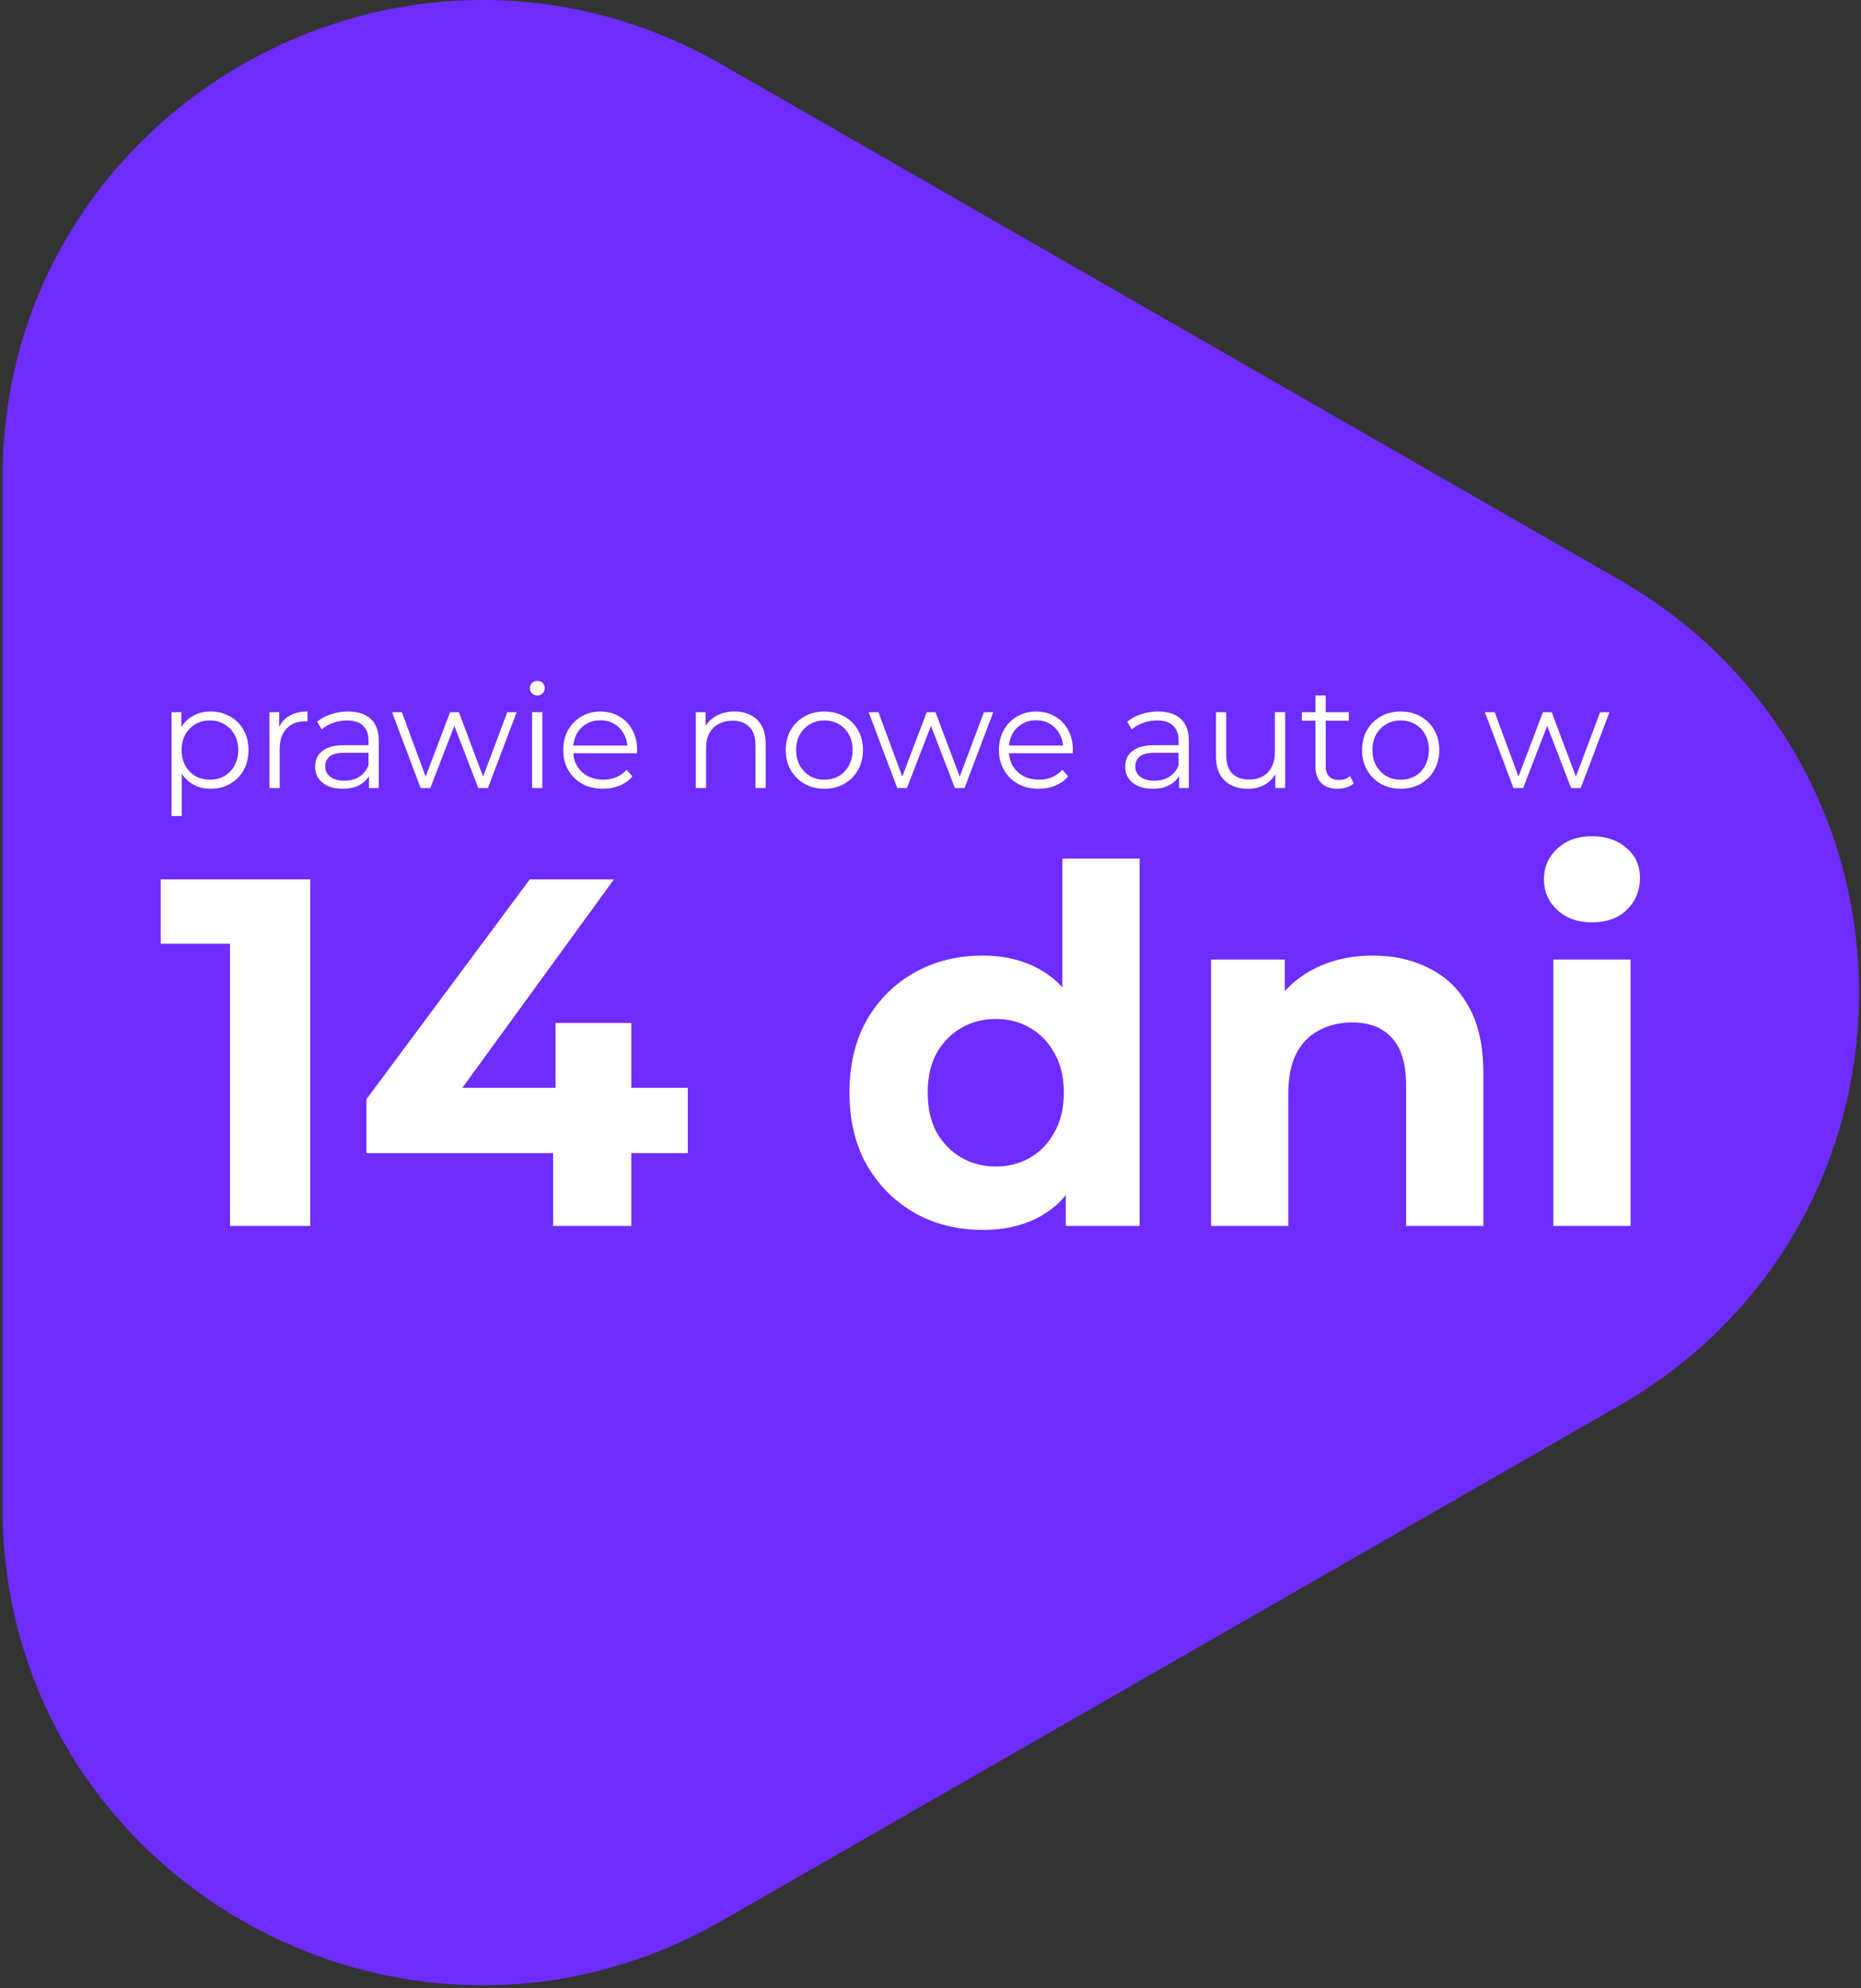 <svg width="220" height="235" viewBox="0 0 220 235" fill="none" xmlns="http://www.w3.org/2000/svg">
<rect x="0" y="0" width="220" height="235" fill="#333333" stroke="none"/>
<path d="M191.42 166.127C229.216 144.435 229.216 90.206 191.42 68.515L85.341 7.634C47.545 -14.057 0.301 13.057 0.301 56.44L0.301 178.202C0.301 221.585 47.545 248.699 85.341 227.008L191.42 166.127Z" fill="#6E2CFF"/>
<path d="M27.192 144.893V107.437L31.289 111.534H18.999V103.926H36.673V144.893H27.192ZM43.322 136.289V129.91L62.635 103.926H72.584L53.68 129.91L49.057 128.564H81.304V136.289H43.322ZM65.385 144.893V136.289L65.678 128.564V120.898H74.632V144.893H65.385ZM116.164 145.361C113.199 145.361 110.526 144.697 108.146 143.371C105.766 142.005 103.874 140.113 102.47 137.694C101.104 135.275 100.421 132.427 100.421 129.15C100.421 125.833 101.104 122.965 102.47 120.546C103.874 118.127 105.766 116.255 108.146 114.928C110.526 113.602 113.199 112.938 116.164 112.938C118.817 112.938 121.139 113.524 123.129 114.694C125.119 115.864 126.66 117.64 127.752 120.02C128.845 122.4 129.391 125.443 129.391 129.15C129.391 132.817 128.864 135.86 127.811 138.279C126.757 140.659 125.236 142.435 123.246 143.605C121.295 144.776 118.934 145.361 116.164 145.361ZM117.744 137.87C119.227 137.87 120.573 137.519 121.783 136.816C122.992 136.114 123.948 135.119 124.65 133.831C125.392 132.505 125.762 130.944 125.762 129.15C125.762 127.316 125.392 125.755 124.65 124.468C123.948 123.18 122.992 122.185 121.783 121.483C120.573 120.781 119.227 120.429 117.744 120.429C116.223 120.429 114.857 120.781 113.648 121.483C112.438 122.185 111.463 123.18 110.722 124.468C110.019 125.755 109.668 127.316 109.668 129.15C109.668 130.944 110.019 132.505 110.722 133.831C111.463 135.119 112.438 136.114 113.648 136.816C114.857 137.519 116.223 137.87 117.744 137.87ZM125.996 144.893V138.455L126.172 129.091L125.587 119.786V101.467H134.717V144.893H125.996ZM143.166 144.893V113.406H151.887V122.127L150.248 119.493C151.379 117.386 152.999 115.767 155.105 114.635C157.212 113.504 159.612 112.938 162.304 112.938C164.801 112.938 167.025 113.445 168.976 114.46C170.966 115.435 172.526 116.957 173.658 119.025C174.789 121.054 175.355 123.668 175.355 126.867V144.893H166.225V128.272C166.225 125.736 165.659 123.863 164.528 122.653C163.435 121.444 161.875 120.839 159.846 120.839C158.402 120.839 157.095 121.151 155.925 121.775C154.793 122.361 153.896 123.278 153.233 124.526C152.608 125.775 152.296 127.374 152.296 129.325V144.893H143.166ZM183.631 144.893V113.406H192.76V144.893H183.631ZM188.195 109.017C186.518 109.017 185.152 108.529 184.099 107.554C183.045 106.579 182.519 105.369 182.519 103.926C182.519 102.482 183.045 101.272 184.099 100.297C185.152 99.322 186.518 98.834 188.195 98.834C189.873 98.834 191.239 99.302 192.292 100.238C193.346 101.136 193.872 102.306 193.872 103.75C193.872 105.272 193.346 106.54 192.292 107.554C191.278 108.529 189.912 109.017 188.195 109.017Z" fill="white"/>
<path d="M24.905 93.224C24.131 93.224 23.431 93.048 22.805 92.695C22.179 92.331 21.679 91.813 21.303 91.141C20.939 90.459 20.757 89.628 20.757 88.649C20.757 87.671 20.939 86.846 21.303 86.174C21.667 85.492 22.162 84.974 22.788 84.621C23.414 84.268 24.12 84.092 24.905 84.092C25.758 84.092 26.521 84.285 27.192 84.672C27.875 85.048 28.41 85.582 28.797 86.277C29.184 86.96 29.377 87.75 29.377 88.649C29.377 89.56 29.184 90.356 28.797 91.039C28.41 91.722 27.875 92.257 27.192 92.644C26.521 93.031 25.758 93.224 24.905 93.224ZM20.279 96.45V84.177H21.44V86.874L21.32 88.666L21.491 90.476V96.45H20.279ZM24.82 92.149C25.457 92.149 26.026 92.006 26.526 91.722C27.027 91.426 27.425 91.016 27.721 90.493C28.017 89.958 28.165 89.344 28.165 88.649C28.165 87.955 28.017 87.346 27.721 86.823C27.425 86.299 27.027 85.89 26.526 85.594C26.026 85.298 25.457 85.15 24.82 85.15C24.182 85.15 23.608 85.298 23.096 85.594C22.595 85.89 22.197 86.299 21.901 86.823C21.616 87.346 21.474 87.955 21.474 88.649C21.474 89.344 21.616 89.958 21.901 90.493C22.197 91.016 22.595 91.426 23.096 91.722C23.608 92.006 24.182 92.149 24.82 92.149ZM31.848 93.139V84.177H33.008V86.618L32.889 86.191C33.139 85.509 33.56 84.991 34.152 84.638C34.744 84.274 35.478 84.092 36.354 84.092V85.27C36.309 85.27 36.263 85.27 36.218 85.27C36.172 85.258 36.126 85.252 36.081 85.252C35.136 85.252 34.397 85.543 33.862 86.123C33.327 86.692 33.06 87.506 33.06 88.564V93.139H31.848ZM43.615 93.139V91.159L43.563 90.834V87.523C43.563 86.76 43.347 86.174 42.915 85.765C42.494 85.355 41.862 85.15 41.02 85.15C40.44 85.15 39.888 85.247 39.364 85.44C38.841 85.634 38.397 85.89 38.033 86.208L37.487 85.304C37.942 84.917 38.488 84.621 39.125 84.416C39.763 84.2 40.434 84.092 41.139 84.092C42.3 84.092 43.194 84.382 43.819 84.962C44.457 85.531 44.775 86.402 44.775 87.574V93.139H43.615ZM40.525 93.224C39.854 93.224 39.268 93.116 38.767 92.9C38.278 92.672 37.902 92.365 37.64 91.978C37.379 91.58 37.248 91.124 37.248 90.612C37.248 90.146 37.356 89.725 37.572 89.349C37.8 88.962 38.164 88.655 38.664 88.427C39.176 88.189 39.859 88.069 40.713 88.069H43.802V88.974H40.747C39.882 88.974 39.279 89.127 38.938 89.435C38.608 89.742 38.443 90.123 38.443 90.578C38.443 91.09 38.642 91.5 39.04 91.807C39.438 92.115 39.996 92.268 40.713 92.268C41.396 92.268 41.982 92.115 42.471 91.807C42.972 91.489 43.336 91.033 43.563 90.442L43.837 91.278C43.609 91.87 43.211 92.342 42.642 92.695C42.084 93.048 41.379 93.224 40.525 93.224ZM49.727 93.139L46.347 84.177H47.508L50.58 92.49H50.051L53.209 84.177H54.25L57.374 92.49H56.845L59.969 84.177H61.078L57.681 93.139H56.538L53.533 85.321H53.892L50.87 93.139H49.727ZM62.903 93.139V84.177H64.115V93.139H62.903ZM63.517 82.197C63.267 82.197 63.057 82.112 62.886 81.941C62.715 81.77 62.63 81.566 62.63 81.326C62.63 81.088 62.715 80.888 62.886 80.729C63.057 80.558 63.267 80.473 63.517 80.473C63.768 80.473 63.978 80.553 64.149 80.712C64.32 80.871 64.405 81.07 64.405 81.309C64.405 81.56 64.32 81.77 64.149 81.941C63.99 82.112 63.779 82.197 63.517 82.197ZM71.294 93.224C70.361 93.224 69.541 93.031 68.836 92.644C68.13 92.245 67.578 91.705 67.18 91.022C66.782 90.328 66.582 89.537 66.582 88.649C66.582 87.762 66.77 86.977 67.146 86.294C67.533 85.611 68.056 85.076 68.716 84.689C69.388 84.291 70.139 84.092 70.969 84.092C71.811 84.092 72.557 84.285 73.206 84.672C73.865 85.048 74.383 85.582 74.759 86.277C75.134 86.96 75.322 87.75 75.322 88.649C75.322 88.706 75.316 88.769 75.305 88.837C75.305 88.894 75.305 88.957 75.305 89.025H67.504V88.12H74.656L74.178 88.479C74.178 87.83 74.036 87.255 73.752 86.755C73.479 86.243 73.103 85.844 72.625 85.56C72.147 85.275 71.595 85.133 70.969 85.133C70.355 85.133 69.803 85.275 69.314 85.56C68.824 85.844 68.443 86.243 68.17 86.755C67.897 87.267 67.76 87.853 67.76 88.513V88.701C67.76 89.383 67.908 89.987 68.204 90.51C68.511 91.022 68.932 91.426 69.467 91.722C70.013 92.006 70.634 92.149 71.328 92.149C71.874 92.149 72.38 92.052 72.847 91.859C73.325 91.665 73.735 91.369 74.076 90.971L74.759 91.756C74.361 92.234 73.86 92.598 73.257 92.849C72.665 93.099 72.011 93.224 71.294 93.224ZM82.256 93.139V84.177H83.417V86.635L83.229 86.174C83.514 85.526 83.969 85.019 84.595 84.655C85.221 84.279 85.966 84.092 86.831 84.092C87.559 84.092 88.197 84.234 88.743 84.519C89.3 84.792 89.733 85.213 90.04 85.782C90.359 86.351 90.518 87.068 90.518 87.932V93.139H89.306V88.052C89.306 87.107 89.067 86.396 88.589 85.918C88.123 85.429 87.463 85.184 86.609 85.184C85.972 85.184 85.414 85.315 84.936 85.577C84.47 85.827 84.106 86.197 83.844 86.686C83.594 87.164 83.468 87.745 83.468 88.427V93.139H82.256ZM97.445 93.224C96.58 93.224 95.8 93.031 95.106 92.644C94.423 92.245 93.883 91.705 93.484 91.022C93.086 90.328 92.887 89.537 92.887 88.649C92.887 87.75 93.086 86.96 93.484 86.277C93.883 85.594 94.423 85.059 95.106 84.672C95.789 84.285 96.568 84.092 97.445 84.092C98.332 84.092 99.117 84.285 99.8 84.672C100.494 85.059 101.035 85.594 101.422 86.277C101.82 86.96 102.019 87.75 102.019 88.649C102.019 89.537 101.82 90.328 101.422 91.022C101.035 91.705 100.494 92.245 99.8 92.644C99.106 93.031 98.321 93.224 97.445 93.224ZM97.445 92.149C98.093 92.149 98.668 92.006 99.169 91.722C99.669 91.426 100.062 91.016 100.346 90.493C100.642 89.958 100.79 89.344 100.79 88.649C100.79 87.944 100.642 87.329 100.346 86.806C100.062 86.282 99.669 85.878 99.169 85.594C98.668 85.298 98.099 85.15 97.462 85.15C96.824 85.15 96.255 85.298 95.755 85.594C95.254 85.878 94.856 86.282 94.56 86.806C94.264 87.329 94.116 87.944 94.116 88.649C94.116 89.344 94.264 89.958 94.56 90.493C94.856 91.016 95.254 91.426 95.755 91.722C96.255 92.006 96.819 92.149 97.445 92.149ZM106.07 93.139L102.69 84.177H103.851L106.923 92.49H106.394L109.552 84.177H110.593L113.717 92.49H113.188L116.312 84.177H117.421L114.024 93.139H112.881L109.876 85.321H110.235L107.214 93.139H106.07ZM122.803 93.224C121.869 93.224 121.05 93.031 120.345 92.644C119.639 92.245 119.087 91.705 118.689 91.022C118.29 90.328 118.091 89.537 118.091 88.649C118.091 87.762 118.279 86.977 118.655 86.294C119.042 85.611 119.565 85.076 120.225 84.689C120.896 84.291 121.647 84.092 122.478 84.092C123.32 84.092 124.066 84.285 124.714 84.672C125.374 85.048 125.892 85.582 126.268 86.277C126.643 86.96 126.831 87.75 126.831 88.649C126.831 88.706 126.825 88.769 126.814 88.837C126.814 88.894 126.814 88.957 126.814 89.025H119.013V88.12H126.165L125.687 88.479C125.687 87.83 125.545 87.255 125.261 86.755C124.987 86.243 124.612 85.844 124.134 85.56C123.656 85.275 123.104 85.133 122.478 85.133C121.864 85.133 121.312 85.275 120.822 85.56C120.333 85.844 119.952 86.243 119.679 86.755C119.406 87.267 119.269 87.853 119.269 88.513V88.701C119.269 89.383 119.417 89.987 119.713 90.51C120.02 91.022 120.441 91.426 120.976 91.722C121.522 92.006 122.143 92.149 122.837 92.149C123.383 92.149 123.889 92.052 124.356 91.859C124.834 91.665 125.243 91.369 125.585 90.971L126.268 91.756C125.869 92.234 125.369 92.598 124.766 92.849C124.174 93.099 123.519 93.224 122.803 93.224ZM139.381 93.139V91.159L139.33 90.834V87.523C139.33 86.76 139.114 86.174 138.681 85.765C138.26 85.355 137.629 85.15 136.787 85.15C136.206 85.15 135.654 85.247 135.131 85.44C134.607 85.634 134.164 85.89 133.799 86.208L133.253 85.304C133.708 84.917 134.255 84.621 134.892 84.416C135.529 84.2 136.2 84.092 136.906 84.092C138.067 84.092 138.96 84.382 139.586 84.962C140.223 85.531 140.542 86.402 140.542 87.574V93.139H139.381ZM136.292 93.224C135.62 93.224 135.034 93.116 134.533 92.9C134.044 92.672 133.668 92.365 133.407 91.978C133.145 91.58 133.014 91.124 133.014 90.612C133.014 90.146 133.122 89.725 133.338 89.349C133.566 88.962 133.93 88.655 134.431 88.427C134.943 88.189 135.626 88.069 136.479 88.069H139.569V88.974H136.513C135.649 88.974 135.045 89.127 134.704 89.435C134.374 89.742 134.209 90.123 134.209 90.578C134.209 91.09 134.408 91.5 134.806 91.807C135.205 92.115 135.762 92.268 136.479 92.268C137.162 92.268 137.748 92.115 138.237 91.807C138.738 91.489 139.102 91.033 139.33 90.442L139.603 91.278C139.375 91.87 138.977 92.342 138.408 92.695C137.851 93.048 137.145 93.224 136.292 93.224ZM147.538 93.224C146.775 93.224 146.11 93.082 145.541 92.797C144.972 92.513 144.528 92.086 144.209 91.517C143.902 90.948 143.748 90.237 143.748 89.383V84.177H144.96V89.247C144.96 90.203 145.193 90.925 145.66 91.415C146.138 91.893 146.804 92.132 147.657 92.132C148.283 92.132 148.824 92.006 149.279 91.756C149.745 91.494 150.098 91.119 150.337 90.629C150.587 90.14 150.713 89.554 150.713 88.871V84.177H151.925V93.139H150.764V90.681L150.952 91.124C150.667 91.784 150.223 92.302 149.62 92.678C149.028 93.042 148.334 93.224 147.538 93.224ZM158.136 93.224C157.294 93.224 156.645 92.996 156.19 92.541C155.735 92.086 155.507 91.443 155.507 90.612V82.197H156.719V90.544C156.719 91.068 156.85 91.472 157.112 91.756C157.385 92.04 157.772 92.183 158.272 92.183C158.807 92.183 159.251 92.029 159.604 91.722L160.031 92.592C159.792 92.809 159.501 92.968 159.16 93.07C158.83 93.173 158.489 93.224 158.136 93.224ZM153.903 85.184V84.177H159.45V85.184H153.903ZM165.573 93.224C164.708 93.224 163.929 93.031 163.234 92.644C162.552 92.245 162.011 91.705 161.613 91.022C161.215 90.328 161.015 89.537 161.015 88.649C161.015 87.75 161.215 86.96 161.613 86.277C162.011 85.594 162.552 85.059 163.234 84.672C163.917 84.285 164.697 84.092 165.573 84.092C166.461 84.092 167.246 84.285 167.929 84.672C168.623 85.059 169.163 85.594 169.55 86.277C169.948 86.96 170.148 87.75 170.148 88.649C170.148 89.537 169.948 90.328 169.55 91.022C169.163 91.705 168.623 92.245 167.929 92.644C167.234 93.031 166.449 93.224 165.573 93.224ZM165.573 92.149C166.222 92.149 166.796 92.006 167.297 91.722C167.798 91.426 168.19 91.016 168.475 90.493C168.771 89.958 168.919 89.344 168.919 88.649C168.919 87.944 168.771 87.329 168.475 86.806C168.19 86.282 167.798 85.878 167.297 85.594C166.796 85.298 166.227 85.15 165.59 85.15C164.953 85.15 164.384 85.298 163.883 85.594C163.382 85.878 162.984 86.282 162.688 86.806C162.392 87.329 162.244 87.944 162.244 88.649C162.244 89.344 162.392 89.958 162.688 90.493C162.984 91.016 163.382 91.426 163.883 91.722C164.384 92.006 164.947 92.149 165.573 92.149ZM178.916 93.139L175.536 84.177H176.697L179.769 92.49H179.24L182.398 84.177H183.439L186.563 92.49H186.034L189.158 84.177H190.267L186.87 93.139H185.727L182.722 85.321H183.081L180.059 93.139H178.916Z" fill="white"/>
</svg>
